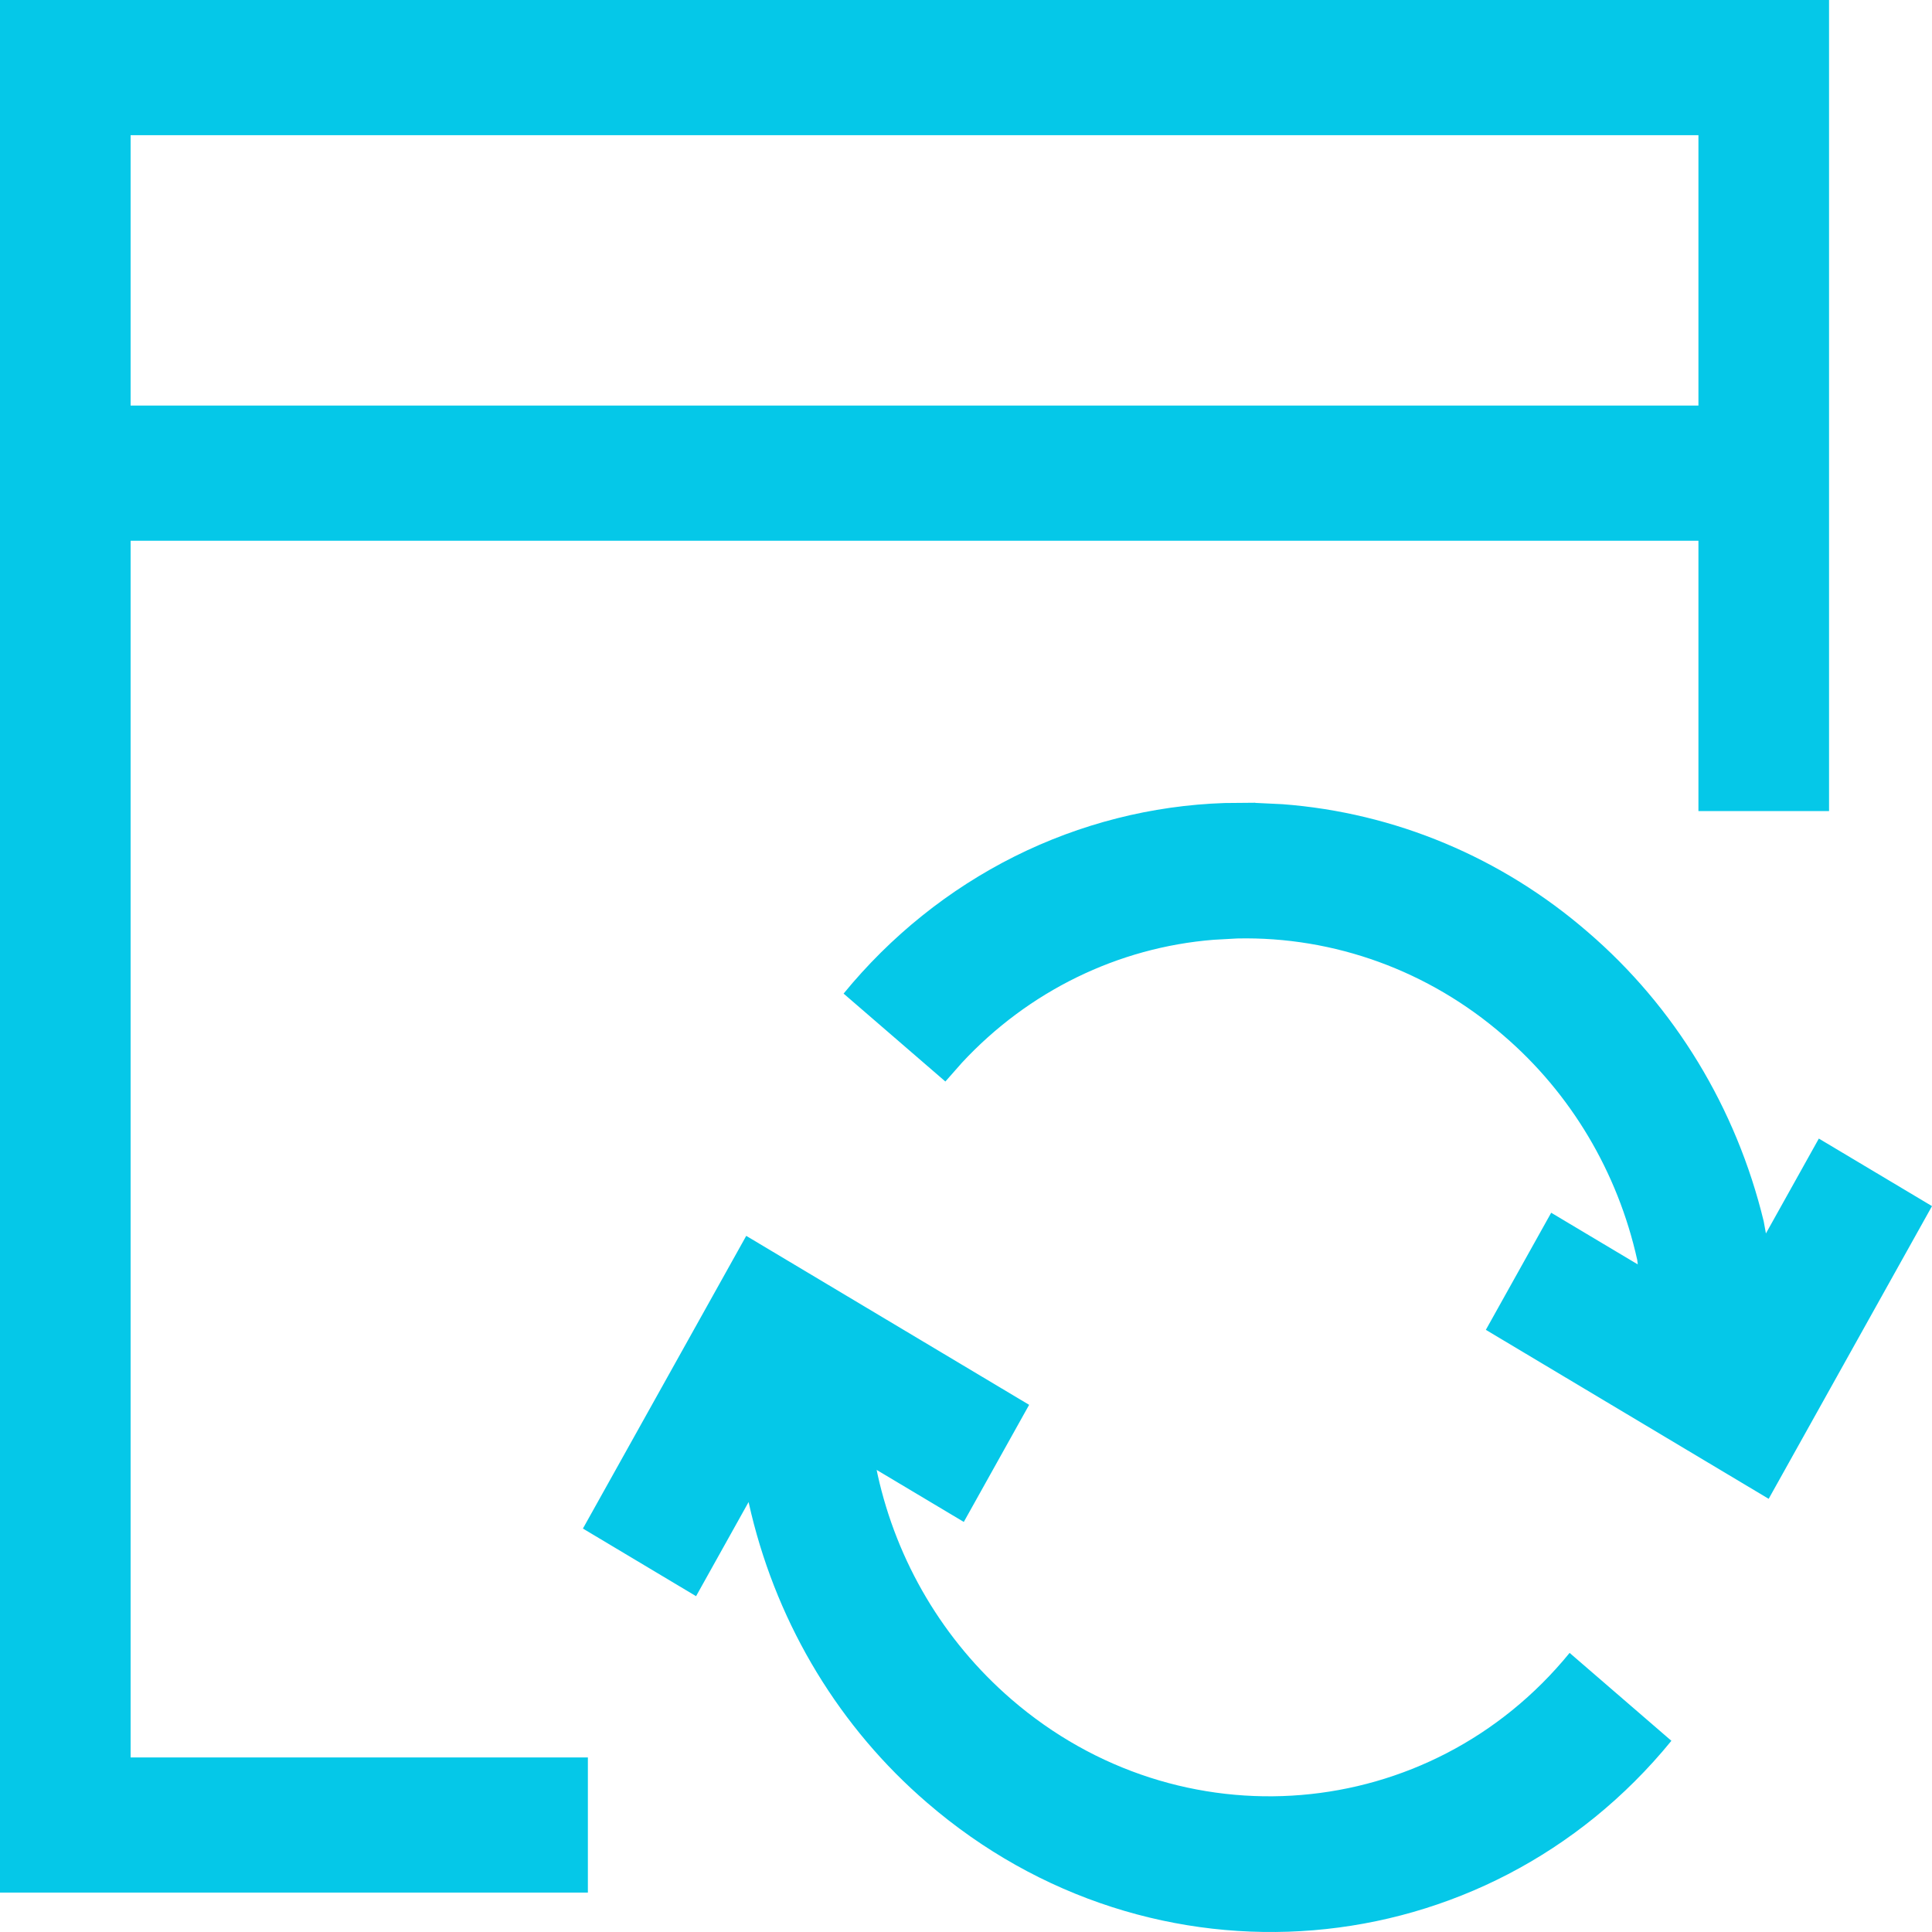 <svg xmlns="http://www.w3.org/2000/svg" width="28" height="28" viewBox="0 0 28 28" fill="none">
  <path d="M10.815 17.911L14.915 20.36L13.968 22.057L12.705 21.303L12.72 21.375C12.998 22.629 13.667 23.771 14.657 24.627C17.099 26.739 20.724 26.438 22.748 23.955L24.223 25.229C21.524 28.54 16.694 28.94 13.436 26.126C12.177 25.044 11.285 23.576 10.887 21.933L10.849 21.769L10.088 23.133L8.448 22.153L10.815 17.911ZM1.893 7.837V25.47H8.52V27.429H0V0H26.508V11.755H24.615V7.837H1.893ZM18.192 11.636L18.586 11.655C20.213 11.777 21.762 12.425 23.013 13.509C24.271 14.59 25.163 16.058 25.561 17.7L25.593 17.876L26.36 16.501L28 17.48L25.633 21.722L21.534 19.273L22.481 17.576L23.736 18.325L23.728 18.26C23.445 16.985 22.764 15.843 21.791 15.008C20.711 14.07 19.339 13.57 17.929 13.601L17.588 13.62C16.202 13.731 14.904 14.365 13.941 15.402L13.701 15.674L12.226 14.4C12.908 13.566 13.753 12.888 14.704 12.412C15.655 11.937 16.693 11.673 17.749 11.638L18.192 11.634V11.636ZM1.893 5.878H24.615V1.959H1.893V5.878Z" fill="#05C8E8"/>
</svg>